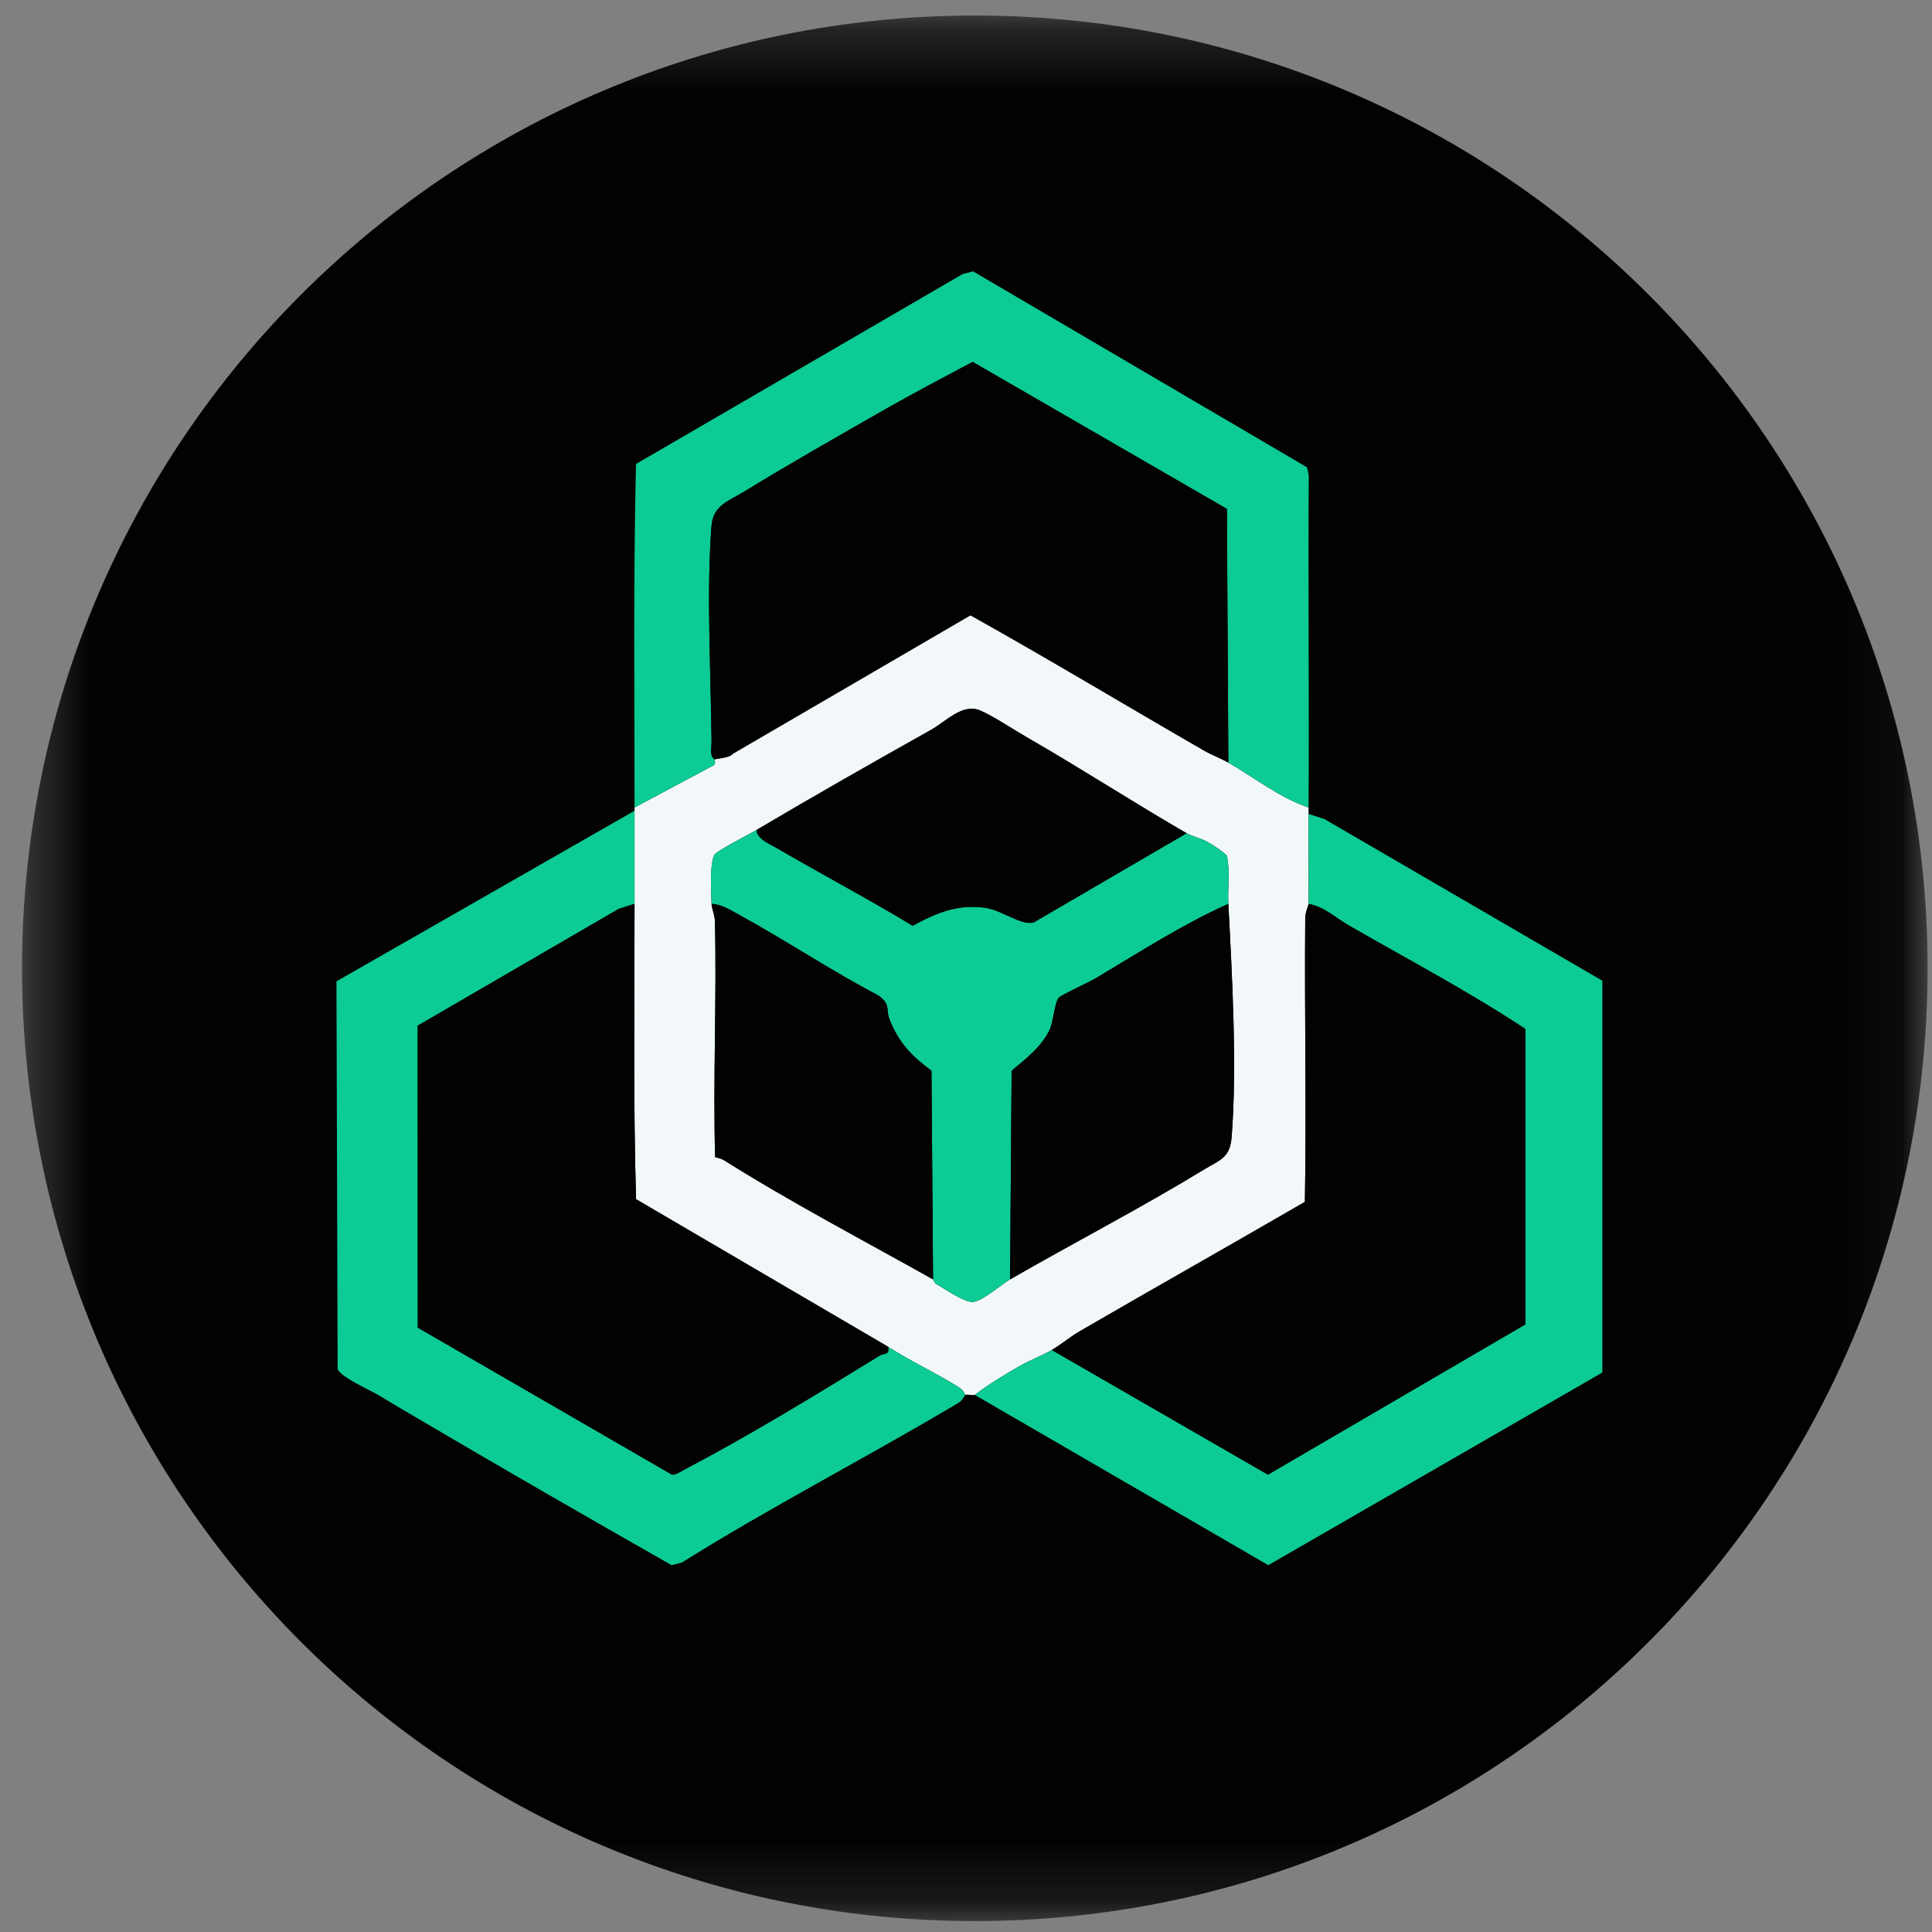 <svg width="32" height="32" viewBox="0 0 32 32" fill="none" xmlns="http://www.w3.org/2000/svg">
<rect x="0" y="0" width="32" height="32" fill="#808080" stroke="none"/>
<g clip-path="url(#clip0_2871_92071)">
<mask id="mask0_2871_92071" style="mask-type:luminance" maskUnits="userSpaceOnUse" x="0" y="0" width="32" height="32">
<path d="M31.927 0.257H0.365V31.819H31.927V0.257Z" fill="white"/>
</mask>
<g mask="url(#mask0_2871_92071)">
<path d="M16.146 31.819C24.862 31.819 31.927 24.754 31.927 16.038C31.927 7.323 24.862 0.257 16.146 0.257C7.431 0.257 0.365 7.323 0.365 16.038C0.365 24.754 7.431 31.819 16.146 31.819Z" fill="#010201"/>
<path d="M12.53 13.747C12.409 13.819 11.875 14.091 11.836 14.154C11.752 14.289 11.779 14.783 11.786 14.97C11.789 15.056 11.839 15.146 11.841 15.261C11.873 16.56 11.808 17.865 11.845 19.165C11.889 19.182 11.941 19.186 11.982 19.211C13.111 19.921 14.297 20.541 15.454 21.19C15.464 21.196 15.475 21.249 15.508 21.268C15.653 21.349 15.972 21.574 16.116 21.564C16.271 21.553 16.587 21.273 16.73 21.19C17.785 20.584 18.898 20.007 19.937 19.374C20.21 19.207 20.373 19.183 20.4 18.827C20.492 17.651 20.407 16.155 20.345 14.97C20.331 14.707 20.377 14.432 20.32 14.171C20.23 14.085 20.117 14.013 20.009 13.95C19.898 13.886 19.737 13.849 19.654 13.801C18.769 13.289 17.902 12.726 17.013 12.215C16.793 12.089 16.447 11.858 16.237 11.769C15.941 11.644 15.675 11.946 15.418 12.09C14.449 12.633 13.486 13.182 12.53 13.747ZM20.345 12.631C20.782 12.883 21.192 13.211 21.674 13.375C21.674 13.411 21.675 13.446 21.674 13.482C21.672 13.977 21.679 14.475 21.674 14.97C21.674 15.003 21.62 15.102 21.619 15.207C21.605 16.773 21.64 18.341 21.613 19.907C20.373 20.626 19.122 21.331 17.882 22.05C17.726 22.141 17.565 22.276 17.421 22.36C17.267 22.45 17.043 22.535 16.872 22.635C16.625 22.779 16.372 22.929 16.145 23.104C16.101 23.114 16.017 23.09 15.986 23.104C15.955 23.016 15.884 22.979 15.81 22.934C15.451 22.715 15.064 22.535 14.71 22.307L10.535 19.862C10.487 18.238 10.512 16.599 10.51 14.97C10.509 14.457 10.51 13.941 10.51 13.429V13.375L11.828 12.671C11.857 12.645 11.834 12.584 11.839 12.578C11.851 12.567 12.089 12.555 12.142 12.482L16.074 10.191C17.373 10.917 18.648 11.685 19.936 12.428C20.061 12.501 20.225 12.562 20.345 12.631Z" fill="#F2F8F9"/>
<path d="M10.51 13.429C10.51 13.942 10.509 14.457 10.51 14.97L10.248 15.054L6.919 16.988L6.92 21.99L11.13 24.425C11.193 24.432 11.284 24.368 11.344 24.337C12.401 23.781 13.547 23.084 14.567 22.454C14.64 22.409 14.741 22.447 14.71 22.307C15.064 22.535 15.451 22.715 15.81 22.934C15.884 22.979 15.955 23.016 15.986 23.104C15.978 23.108 15.944 23.195 15.878 23.234C14.363 24.137 12.788 24.945 11.293 25.881L11.124 25.924C9.725 25.128 8.33 24.325 6.943 23.508C6.718 23.376 6.496 23.246 6.276 23.112C6.118 23.016 5.664 22.823 5.592 22.679L5.573 16.254L10.51 13.429Z" fill="#0CCB94"/>
<path d="M21.674 13.375C21.192 13.211 20.782 12.883 20.345 12.631L20.321 8.429L16.11 5.994C15.62 6.256 15.122 6.516 14.639 6.792C13.87 7.233 13.079 7.68 12.323 8.144C12.043 8.315 11.811 8.371 11.784 8.721C11.7 9.815 11.775 11.166 11.786 12.286C11.787 12.374 11.748 12.529 11.839 12.578C11.834 12.584 11.857 12.645 11.828 12.671L10.51 13.375C10.511 11.48 10.489 9.576 10.534 7.685L15.947 4.538L16.118 4.495L21.648 7.74L21.677 7.87C21.664 9.705 21.686 11.541 21.674 13.375Z" fill="#0CCB94"/>
<path d="M16.145 23.104C16.372 22.929 16.625 22.779 16.872 22.635C17.043 22.536 17.267 22.45 17.421 22.36L21.001 24.425L25.264 21.936V17.043C24.326 16.422 23.324 15.894 22.348 15.333C22.129 15.207 21.935 15.018 21.674 14.971C21.679 14.475 21.672 13.977 21.674 13.482L21.936 13.566L26.54 16.244L26.54 22.733L21.007 25.924L16.145 23.104Z" fill="#0CCB94"/>
<path d="M17.421 22.36C17.565 22.277 17.727 22.141 17.883 22.051C19.123 21.331 20.373 20.626 21.613 19.907C21.641 18.342 21.605 16.774 21.619 15.207C21.62 15.102 21.674 15.004 21.674 14.971C21.935 15.018 22.129 15.207 22.349 15.333C23.324 15.894 24.326 16.422 25.265 17.043V21.936L21.001 24.425L17.421 22.36Z" fill="#010201"/>
<path d="M20.345 12.631C20.225 12.562 20.061 12.501 19.936 12.428C18.648 11.685 17.373 10.917 16.074 10.191L12.142 12.482C12.089 12.555 11.851 12.567 11.839 12.578C11.748 12.529 11.787 12.373 11.786 12.285C11.775 11.166 11.7 9.814 11.784 8.721C11.811 8.37 12.043 8.315 12.323 8.144C13.079 7.68 13.87 7.233 14.639 6.792C15.122 6.516 15.62 6.255 16.11 5.994L20.321 8.429L20.345 12.631Z" fill="#010201"/>
<path d="M10.51 14.971C10.512 16.6 10.487 18.239 10.535 19.863L14.71 22.307C14.741 22.447 14.64 22.41 14.567 22.455C13.547 23.084 12.401 23.782 11.344 24.337C11.284 24.369 11.193 24.432 11.13 24.425L6.92 21.99L6.919 16.988L10.248 15.054L10.51 14.971Z" fill="#010201"/>
<path d="M19.654 13.801C19.737 13.849 19.898 13.886 20.009 13.95C20.117 14.013 20.23 14.085 20.32 14.171C20.377 14.433 20.332 14.707 20.345 14.971C19.582 15.312 18.869 15.775 18.149 16.203C18.038 16.269 17.584 16.477 17.538 16.523C17.474 16.588 17.446 16.917 17.392 17.041C17.265 17.328 16.989 17.539 16.756 17.734L16.73 21.19C16.587 21.273 16.271 21.553 16.116 21.564C15.972 21.574 15.653 21.349 15.508 21.268C15.475 21.249 15.464 21.196 15.454 21.19L15.428 17.734C15.098 17.489 14.888 17.275 14.734 16.887C14.666 16.713 14.761 16.642 14.548 16.488C13.768 16.079 13.031 15.585 12.259 15.162C12.118 15.085 11.948 14.974 11.786 14.971C11.779 14.783 11.752 14.289 11.836 14.154C11.875 14.092 12.409 13.819 12.53 13.748C12.534 13.896 12.767 13.989 12.885 14.057C13.624 14.49 14.385 14.889 15.117 15.334C15.509 15.12 15.857 14.971 16.319 15.036C16.602 15.076 16.897 15.328 17.118 15.28L19.654 13.801Z" fill="#0CCB94"/>
<path d="M20.345 14.971C20.407 16.156 20.492 17.652 20.4 18.827C20.373 19.184 20.21 19.207 19.937 19.374C18.898 20.007 17.785 20.584 16.73 21.191L16.756 17.735C16.989 17.539 17.265 17.328 17.392 17.041C17.446 16.917 17.473 16.588 17.538 16.523C17.584 16.477 18.038 16.27 18.149 16.203C18.869 15.775 19.582 15.313 20.345 14.971Z" fill="#010201"/>
<path d="M15.454 21.191C14.297 20.541 13.111 19.921 11.982 19.211C11.941 19.186 11.889 19.182 11.845 19.165C11.808 17.866 11.874 16.561 11.842 15.261C11.839 15.146 11.789 15.057 11.786 14.971C11.948 14.974 12.118 15.085 12.259 15.162C13.031 15.585 13.768 16.079 14.548 16.488C14.761 16.643 14.666 16.713 14.734 16.887C14.888 17.275 15.098 17.489 15.428 17.735L15.454 21.191Z" fill="#010201"/>
<path d="M19.654 13.801L17.119 15.28C16.897 15.328 16.602 15.076 16.319 15.036C15.857 14.971 15.509 15.12 15.117 15.334C14.385 14.889 13.624 14.49 12.885 14.057C12.767 13.989 12.534 13.896 12.53 13.747C13.486 13.182 14.449 12.633 15.419 12.09C15.675 11.946 15.942 11.644 16.238 11.769C16.447 11.858 16.793 12.089 17.013 12.215C17.902 12.726 18.769 13.289 19.654 13.801Z" fill="#010201"/>
</g>
</g>
<defs>
<clipPath id="clip0_2871_92071">
<rect width="32" height="32" fill="white"/>
</clipPath>
</defs>
</svg>
